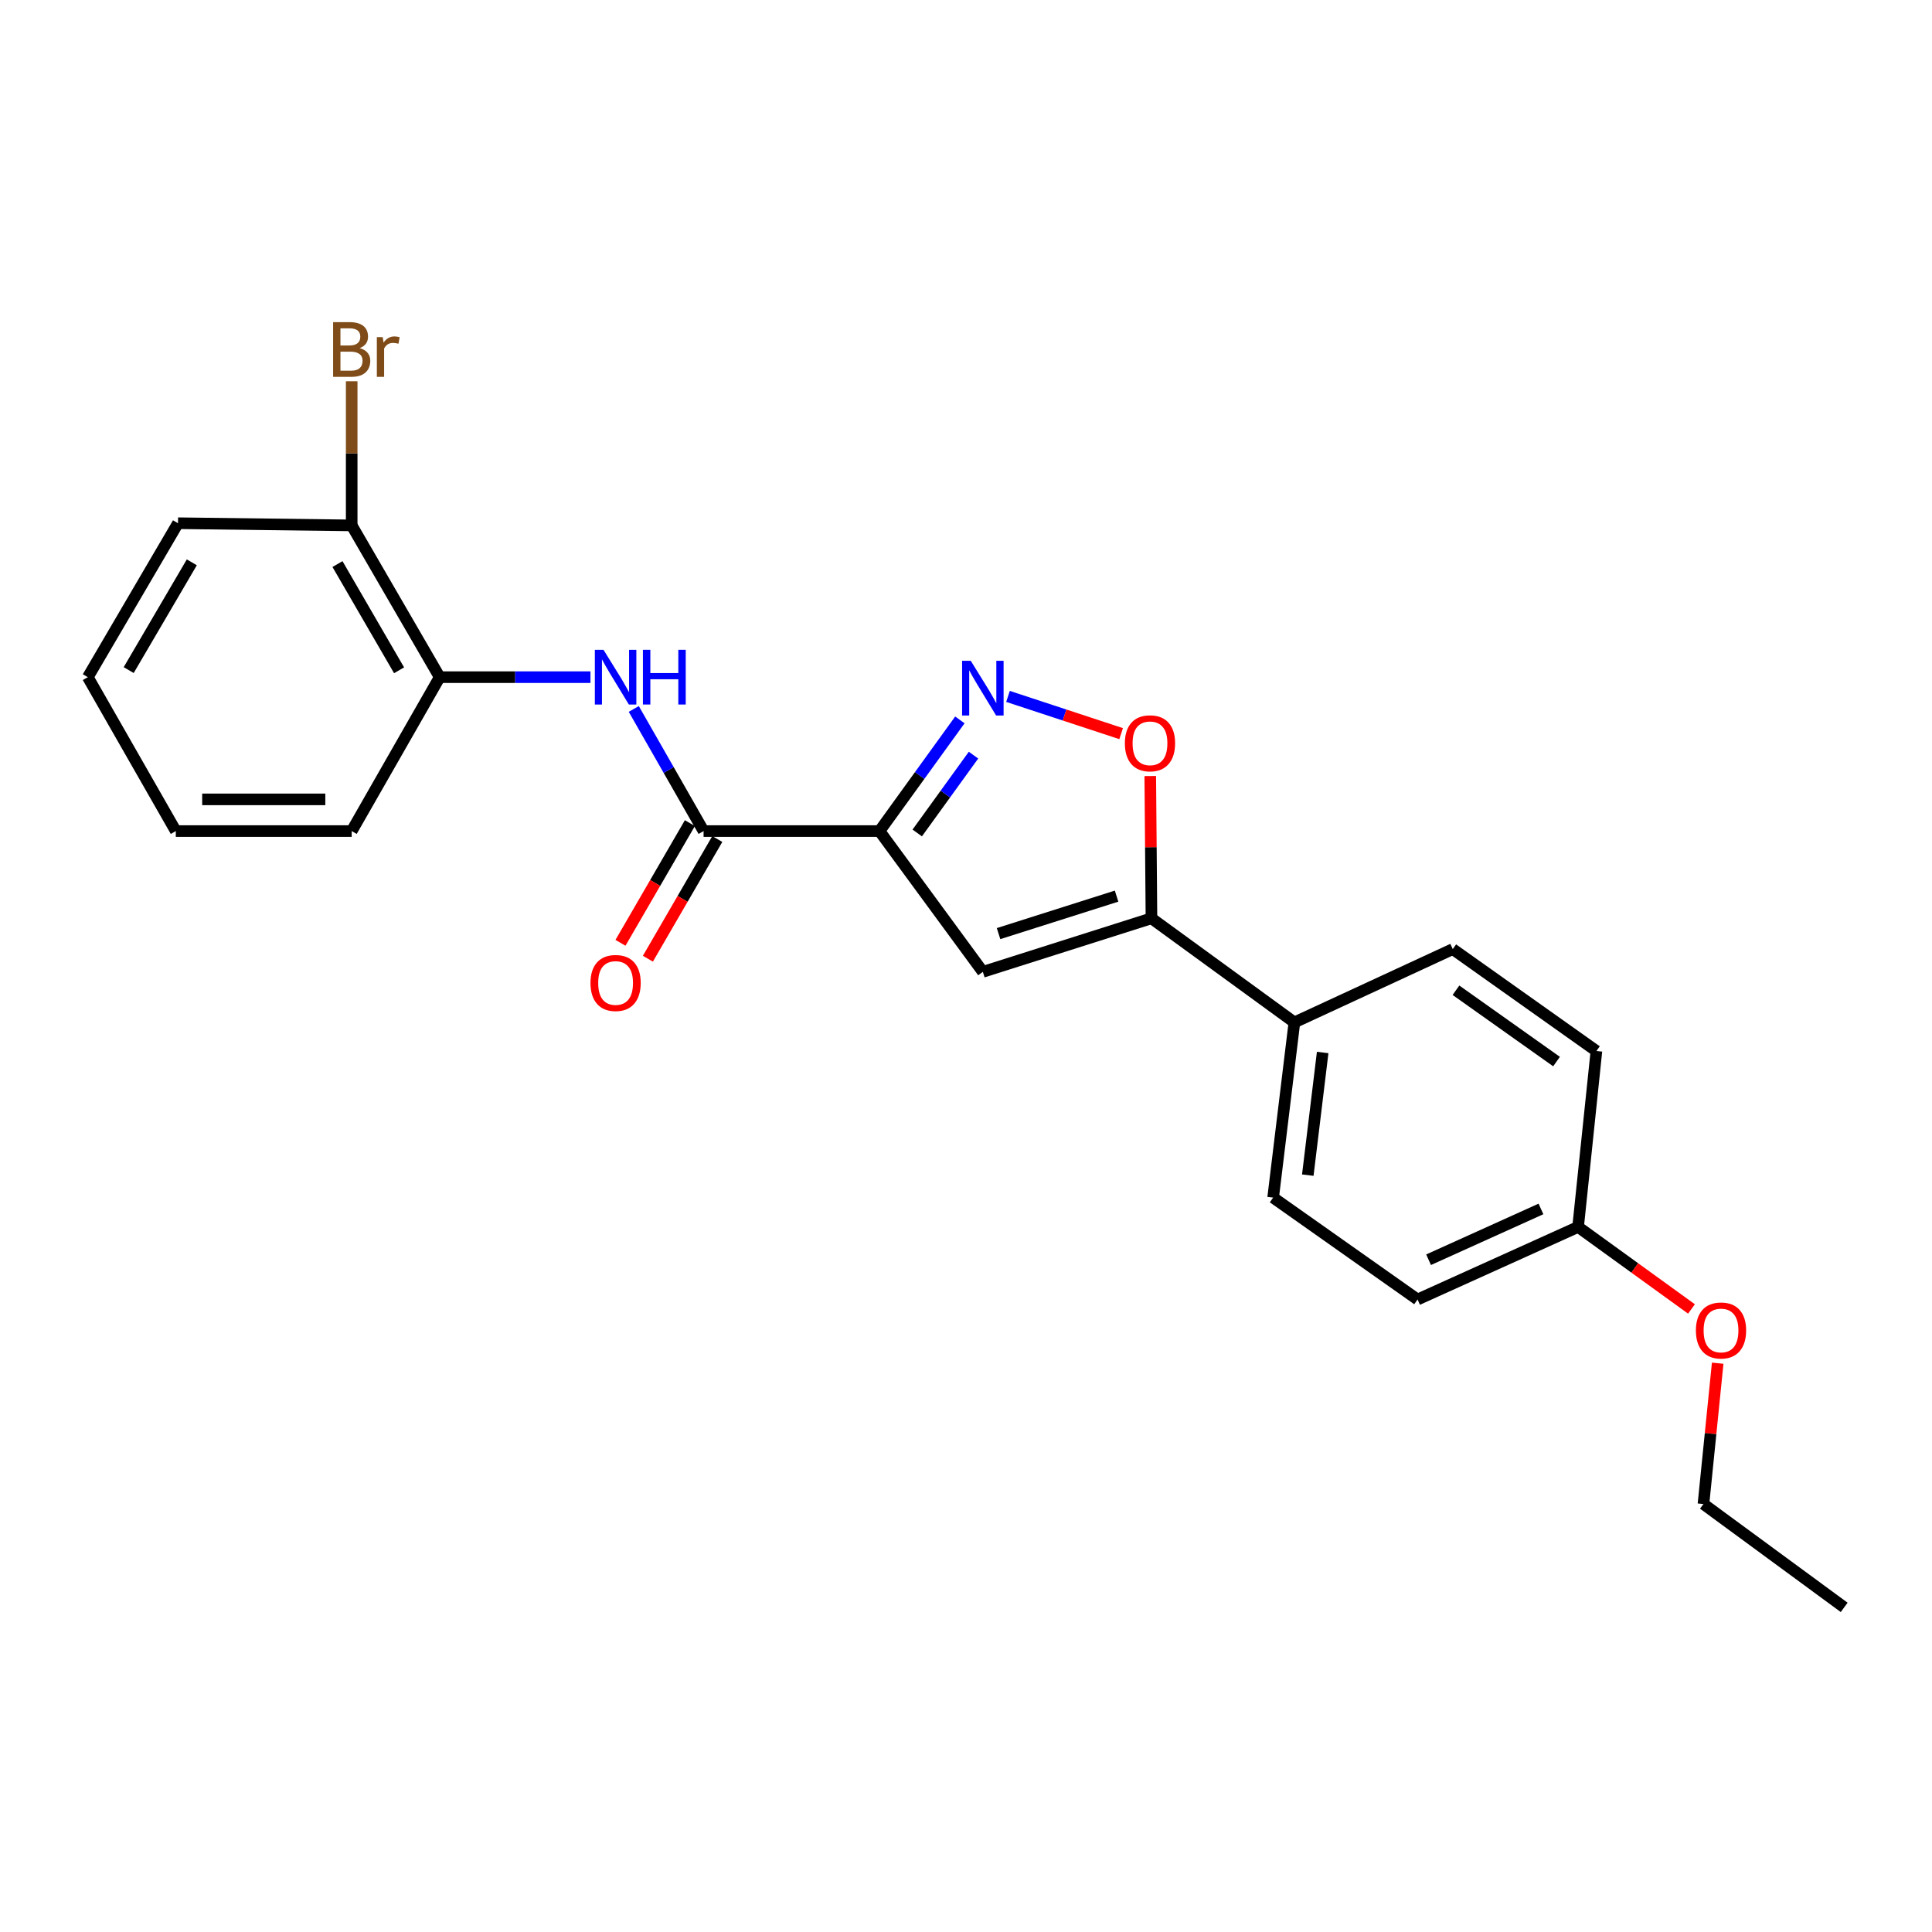 <?xml version='1.0' encoding='iso-8859-1'?>
<svg version='1.1' baseProfile='full'
              xmlns='http://www.w3.org/2000/svg'
                      xmlns:rdkit='http://www.rdkit.org/xml'
                      xmlns:xlink='http://www.w3.org/1999/xlink'
                  xml:space='preserve'
width='1000px' height='1000px' viewBox='0 0 1000 1000'>
<!-- END OF HEADER -->
<rect style='opacity:1.0;fill:#FFFFFF;stroke:none' width='1000' height='1000' x='0' y='0'> </rect>
<path class='bond-0' d='M 455.224,430.162 L 476.028,401.39' style='fill:none;fill-rule:evenodd;stroke:#000000;stroke-width:6px;stroke-linecap:butt;stroke-linejoin:miter;stroke-opacity:1' />
<path class='bond-0' d='M 476.028,401.39 L 496.833,372.618' style='fill:none;fill-rule:evenodd;stroke:#0000FF;stroke-width:6px;stroke-linecap:butt;stroke-linejoin:miter;stroke-opacity:1' />
<path class='bond-0' d='M 474.759,431.143 L 489.322,411.003' style='fill:none;fill-rule:evenodd;stroke:#000000;stroke-width:6px;stroke-linecap:butt;stroke-linejoin:miter;stroke-opacity:1' />
<path class='bond-0' d='M 489.322,411.003 L 503.885,390.863' style='fill:none;fill-rule:evenodd;stroke:#0000FF;stroke-width:6px;stroke-linecap:butt;stroke-linejoin:miter;stroke-opacity:1' />
<path class='bond-1' d='M 455.224,430.162 L 508.722,503.028' style='fill:none;fill-rule:evenodd;stroke:#000000;stroke-width:6px;stroke-linecap:butt;stroke-linejoin:miter;stroke-opacity:1' />
<path class='bond-2' d='M 455.224,430.162 L 364.176,430.162' style='fill:none;fill-rule:evenodd;stroke:#000000;stroke-width:6px;stroke-linecap:butt;stroke-linejoin:miter;stroke-opacity:1' />
<path class='bond-4' d='M 521.739,360.46 L 551.018,370.096' style='fill:none;fill-rule:evenodd;stroke:#0000FF;stroke-width:6px;stroke-linecap:butt;stroke-linejoin:miter;stroke-opacity:1' />
<path class='bond-4' d='M 551.018,370.096 L 580.297,379.732' style='fill:none;fill-rule:evenodd;stroke:#FF0000;stroke-width:6px;stroke-linecap:butt;stroke-linejoin:miter;stroke-opacity:1' />
<path class='bond-3' d='M 508.722,503.028 L 595.996,475.312' style='fill:none;fill-rule:evenodd;stroke:#000000;stroke-width:6px;stroke-linecap:butt;stroke-linejoin:miter;stroke-opacity:1' />
<path class='bond-3' d='M 516.848,483.235 L 577.94,463.834' style='fill:none;fill-rule:evenodd;stroke:#000000;stroke-width:6px;stroke-linecap:butt;stroke-linejoin:miter;stroke-opacity:1' />
<path class='bond-5' d='M 364.176,430.162 L 346.108,398.557' style='fill:none;fill-rule:evenodd;stroke:#000000;stroke-width:6px;stroke-linecap:butt;stroke-linejoin:miter;stroke-opacity:1' />
<path class='bond-5' d='M 346.108,398.557 L 328.04,366.952' style='fill:none;fill-rule:evenodd;stroke:#0000FF;stroke-width:6px;stroke-linecap:butt;stroke-linejoin:miter;stroke-opacity:1' />
<path class='bond-8' d='M 357.08,426.048 L 339.119,457.025' style='fill:none;fill-rule:evenodd;stroke:#000000;stroke-width:6px;stroke-linecap:butt;stroke-linejoin:miter;stroke-opacity:1' />
<path class='bond-8' d='M 339.119,457.025 L 321.157,488.001' style='fill:none;fill-rule:evenodd;stroke:#FF0000;stroke-width:6px;stroke-linecap:butt;stroke-linejoin:miter;stroke-opacity:1' />
<path class='bond-8' d='M 371.272,434.277 L 353.31,465.254' style='fill:none;fill-rule:evenodd;stroke:#000000;stroke-width:6px;stroke-linecap:butt;stroke-linejoin:miter;stroke-opacity:1' />
<path class='bond-8' d='M 353.31,465.254 L 335.349,496.23' style='fill:none;fill-rule:evenodd;stroke:#FF0000;stroke-width:6px;stroke-linecap:butt;stroke-linejoin:miter;stroke-opacity:1' />
<path class='bond-7' d='M 595.996,475.312 L 669.974,529.194' style='fill:none;fill-rule:evenodd;stroke:#000000;stroke-width:6px;stroke-linecap:butt;stroke-linejoin:miter;stroke-opacity:1' />
<path class='bond-23' d='M 595.996,475.312 L 595.686,438.493' style='fill:none;fill-rule:evenodd;stroke:#000000;stroke-width:6px;stroke-linecap:butt;stroke-linejoin:miter;stroke-opacity:1' />
<path class='bond-23' d='M 595.686,438.493 L 595.375,401.674' style='fill:none;fill-rule:evenodd;stroke:#FF0000;stroke-width:6px;stroke-linecap:butt;stroke-linejoin:miter;stroke-opacity:1' />
<path class='bond-6' d='M 305.618,350.498 L 266.602,350.498' style='fill:none;fill-rule:evenodd;stroke:#0000FF;stroke-width:6px;stroke-linecap:butt;stroke-linejoin:miter;stroke-opacity:1' />
<path class='bond-6' d='M 266.602,350.498 L 227.586,350.498' style='fill:none;fill-rule:evenodd;stroke:#000000;stroke-width:6px;stroke-linecap:butt;stroke-linejoin:miter;stroke-opacity:1' />
<path class='bond-9' d='M 227.586,350.498 L 182.035,271.945' style='fill:none;fill-rule:evenodd;stroke:#000000;stroke-width:6px;stroke-linecap:butt;stroke-linejoin:miter;stroke-opacity:1' />
<path class='bond-9' d='M 206.562,346.944 L 174.676,291.958' style='fill:none;fill-rule:evenodd;stroke:#000000;stroke-width:6px;stroke-linecap:butt;stroke-linejoin:miter;stroke-opacity:1' />
<path class='bond-17' d='M 227.586,350.498 L 182.035,430.162' style='fill:none;fill-rule:evenodd;stroke:#000000;stroke-width:6px;stroke-linecap:butt;stroke-linejoin:miter;stroke-opacity:1' />
<path class='bond-10' d='M 669.974,529.194 L 658.973,619.877' style='fill:none;fill-rule:evenodd;stroke:#000000;stroke-width:6px;stroke-linecap:butt;stroke-linejoin:miter;stroke-opacity:1' />
<path class='bond-10' d='M 684.609,544.772 L 676.909,608.25' style='fill:none;fill-rule:evenodd;stroke:#000000;stroke-width:6px;stroke-linecap:butt;stroke-linejoin:miter;stroke-opacity:1' />
<path class='bond-11' d='M 669.974,529.194 L 751.944,491.253' style='fill:none;fill-rule:evenodd;stroke:#000000;stroke-width:6px;stroke-linecap:butt;stroke-linejoin:miter;stroke-opacity:1' />
<path class='bond-12' d='M 182.035,271.945 L 182.035,234.64' style='fill:none;fill-rule:evenodd;stroke:#000000;stroke-width:6px;stroke-linecap:butt;stroke-linejoin:miter;stroke-opacity:1' />
<path class='bond-12' d='M 182.035,234.64 L 182.035,197.334' style='fill:none;fill-rule:evenodd;stroke:#7F4C19;stroke-width:6px;stroke-linecap:butt;stroke-linejoin:miter;stroke-opacity:1' />
<path class='bond-18' d='M 182.035,271.945 L 92.127,270.815' style='fill:none;fill-rule:evenodd;stroke:#000000;stroke-width:6px;stroke-linecap:butt;stroke-linejoin:miter;stroke-opacity:1' />
<path class='bond-15' d='M 658.973,619.877 L 733.725,672.619' style='fill:none;fill-rule:evenodd;stroke:#000000;stroke-width:6px;stroke-linecap:butt;stroke-linejoin:miter;stroke-opacity:1' />
<path class='bond-14' d='M 751.944,491.253 L 826.304,543.995' style='fill:none;fill-rule:evenodd;stroke:#000000;stroke-width:6px;stroke-linecap:butt;stroke-linejoin:miter;stroke-opacity:1' />
<path class='bond-14' d='M 753.607,512.545 L 805.659,549.464' style='fill:none;fill-rule:evenodd;stroke:#000000;stroke-width:6px;stroke-linecap:butt;stroke-linejoin:miter;stroke-opacity:1' />
<path class='bond-13' d='M 816.817,635.06 L 826.304,543.995' style='fill:none;fill-rule:evenodd;stroke:#000000;stroke-width:6px;stroke-linecap:butt;stroke-linejoin:miter;stroke-opacity:1' />
<path class='bond-16' d='M 816.817,635.06 L 846.164,656.287' style='fill:none;fill-rule:evenodd;stroke:#000000;stroke-width:6px;stroke-linecap:butt;stroke-linejoin:miter;stroke-opacity:1' />
<path class='bond-16' d='M 846.164,656.287 L 875.511,677.514' style='fill:none;fill-rule:evenodd;stroke:#FF0000;stroke-width:6px;stroke-linecap:butt;stroke-linejoin:miter;stroke-opacity:1' />
<path class='bond-24' d='M 816.817,635.06 L 733.725,672.619' style='fill:none;fill-rule:evenodd;stroke:#000000;stroke-width:6px;stroke-linecap:butt;stroke-linejoin:miter;stroke-opacity:1' />
<path class='bond-24' d='M 797.596,625.745 L 739.432,652.036' style='fill:none;fill-rule:evenodd;stroke:#000000;stroke-width:6px;stroke-linecap:butt;stroke-linejoin:miter;stroke-opacity:1' />
<path class='bond-19' d='M 889.074,705.587 L 885.391,742.037' style='fill:none;fill-rule:evenodd;stroke:#FF0000;stroke-width:6px;stroke-linecap:butt;stroke-linejoin:miter;stroke-opacity:1' />
<path class='bond-19' d='M 885.391,742.037 L 881.707,778.486' style='fill:none;fill-rule:evenodd;stroke:#000000;stroke-width:6px;stroke-linecap:butt;stroke-linejoin:miter;stroke-opacity:1' />
<path class='bond-21' d='M 182.035,430.162 L 90.997,430.162' style='fill:none;fill-rule:evenodd;stroke:#000000;stroke-width:6px;stroke-linecap:butt;stroke-linejoin:miter;stroke-opacity:1' />
<path class='bond-21' d='M 168.379,413.757 L 104.652,413.757' style='fill:none;fill-rule:evenodd;stroke:#000000;stroke-width:6px;stroke-linecap:butt;stroke-linejoin:miter;stroke-opacity:1' />
<path class='bond-25' d='M 92.127,270.815 L 45.455,350.498' style='fill:none;fill-rule:evenodd;stroke:#000000;stroke-width:6px;stroke-linecap:butt;stroke-linejoin:miter;stroke-opacity:1' />
<path class='bond-25' d='M 99.281,291.059 L 66.611,346.837' style='fill:none;fill-rule:evenodd;stroke:#000000;stroke-width:6px;stroke-linecap:butt;stroke-linejoin:miter;stroke-opacity:1' />
<path class='bond-20' d='M 881.707,778.486 L 954.545,831.975' style='fill:none;fill-rule:evenodd;stroke:#000000;stroke-width:6px;stroke-linecap:butt;stroke-linejoin:miter;stroke-opacity:1' />
<path class='bond-22' d='M 90.997,430.162 L 45.455,350.498' style='fill:none;fill-rule:evenodd;stroke:#000000;stroke-width:6px;stroke-linecap:butt;stroke-linejoin:miter;stroke-opacity:1' />
<path  class='atom-1' d='M 502.462 342.016
L 511.742 357.016
Q 512.662 358.496, 514.142 361.176
Q 515.622 363.856, 515.702 364.016
L 515.702 342.016
L 519.462 342.016
L 519.462 370.336
L 515.582 370.336
L 505.622 353.936
Q 504.462 352.016, 503.222 349.816
Q 502.022 347.616, 501.662 346.936
L 501.662 370.336
L 497.982 370.336
L 497.982 342.016
L 502.462 342.016
' fill='#0000FF'/>
<path  class='atom-5' d='M 582.231 384.728
Q 582.231 377.928, 585.591 374.128
Q 588.951 370.328, 595.231 370.328
Q 601.511 370.328, 604.871 374.128
Q 608.231 377.928, 608.231 384.728
Q 608.231 391.608, 604.831 395.528
Q 601.431 399.408, 595.231 399.408
Q 588.991 399.408, 585.591 395.528
Q 582.231 391.648, 582.231 384.728
M 595.231 396.208
Q 599.551 396.208, 601.871 393.328
Q 604.231 390.408, 604.231 384.728
Q 604.231 379.168, 601.871 376.368
Q 599.551 373.528, 595.231 373.528
Q 590.911 373.528, 588.551 376.328
Q 586.231 379.128, 586.231 384.728
Q 586.231 390.448, 588.551 393.328
Q 590.911 396.208, 595.231 396.208
' fill='#FF0000'/>
<path  class='atom-6' d='M 312.374 336.338
L 321.654 351.338
Q 322.574 352.818, 324.054 355.498
Q 325.534 358.178, 325.614 358.338
L 325.614 336.338
L 329.374 336.338
L 329.374 364.658
L 325.494 364.658
L 315.534 348.258
Q 314.374 346.338, 313.134 344.138
Q 311.934 341.938, 311.574 341.258
L 311.574 364.658
L 307.894 364.658
L 307.894 336.338
L 312.374 336.338
' fill='#0000FF'/>
<path  class='atom-6' d='M 332.774 336.338
L 336.614 336.338
L 336.614 348.378
L 351.094 348.378
L 351.094 336.338
L 354.934 336.338
L 354.934 364.658
L 351.094 364.658
L 351.094 351.578
L 336.614 351.578
L 336.614 364.658
L 332.774 364.658
L 332.774 336.338
' fill='#0000FF'/>
<path  class='atom-9' d='M 305.634 508.786
Q 305.634 501.986, 308.994 498.186
Q 312.354 494.386, 318.634 494.386
Q 324.914 494.386, 328.274 498.186
Q 331.634 501.986, 331.634 508.786
Q 331.634 515.666, 328.234 519.586
Q 324.834 523.466, 318.634 523.466
Q 312.394 523.466, 308.994 519.586
Q 305.634 515.706, 305.634 508.786
M 318.634 520.266
Q 322.954 520.266, 325.274 517.386
Q 327.634 514.466, 327.634 508.786
Q 327.634 503.226, 325.274 500.426
Q 322.954 497.586, 318.634 497.586
Q 314.314 497.586, 311.954 500.386
Q 309.634 503.186, 309.634 508.786
Q 309.634 514.506, 311.954 517.386
Q 314.314 520.266, 318.634 520.266
' fill='#FF0000'/>
<path  class='atom-13' d='M 186.175 180.178
Q 188.895 180.938, 190.255 182.618
Q 191.655 184.258, 191.655 186.698
Q 191.655 190.618, 189.135 192.858
Q 186.655 195.058, 181.935 195.058
L 172.415 195.058
L 172.415 166.738
L 180.775 166.738
Q 185.615 166.738, 188.055 168.698
Q 190.495 170.658, 190.495 174.258
Q 190.495 178.538, 186.175 180.178
M 176.215 169.938
L 176.215 178.818
L 180.775 178.818
Q 183.575 178.818, 185.015 177.698
Q 186.495 176.538, 186.495 174.258
Q 186.495 169.938, 180.775 169.938
L 176.215 169.938
M 181.935 191.858
Q 184.695 191.858, 186.175 190.538
Q 187.655 189.218, 187.655 186.698
Q 187.655 184.378, 186.015 183.218
Q 184.415 182.018, 181.335 182.018
L 176.215 182.018
L 176.215 191.858
L 181.935 191.858
' fill='#7F4C19'/>
<path  class='atom-13' d='M 198.095 174.498
L 198.535 177.338
Q 200.695 174.138, 204.215 174.138
Q 205.335 174.138, 206.855 174.538
L 206.255 177.898
Q 204.535 177.498, 203.575 177.498
Q 201.895 177.498, 200.775 178.178
Q 199.695 178.818, 198.815 180.378
L 198.815 195.058
L 195.055 195.058
L 195.055 174.498
L 198.095 174.498
' fill='#7F4C19'/>
<path  class='atom-17' d='M 877.794 688.648
Q 877.794 681.848, 881.154 678.048
Q 884.514 674.248, 890.794 674.248
Q 897.074 674.248, 900.434 678.048
Q 903.794 681.848, 903.794 688.648
Q 903.794 695.528, 900.394 699.448
Q 896.994 703.328, 890.794 703.328
Q 884.554 703.328, 881.154 699.448
Q 877.794 695.568, 877.794 688.648
M 890.794 700.128
Q 895.114 700.128, 897.434 697.248
Q 899.794 694.328, 899.794 688.648
Q 899.794 683.088, 897.434 680.288
Q 895.114 677.448, 890.794 677.448
Q 886.474 677.448, 884.114 680.248
Q 881.794 683.048, 881.794 688.648
Q 881.794 694.368, 884.114 697.248
Q 886.474 700.128, 890.794 700.128
' fill='#FF0000'/>
</svg>
